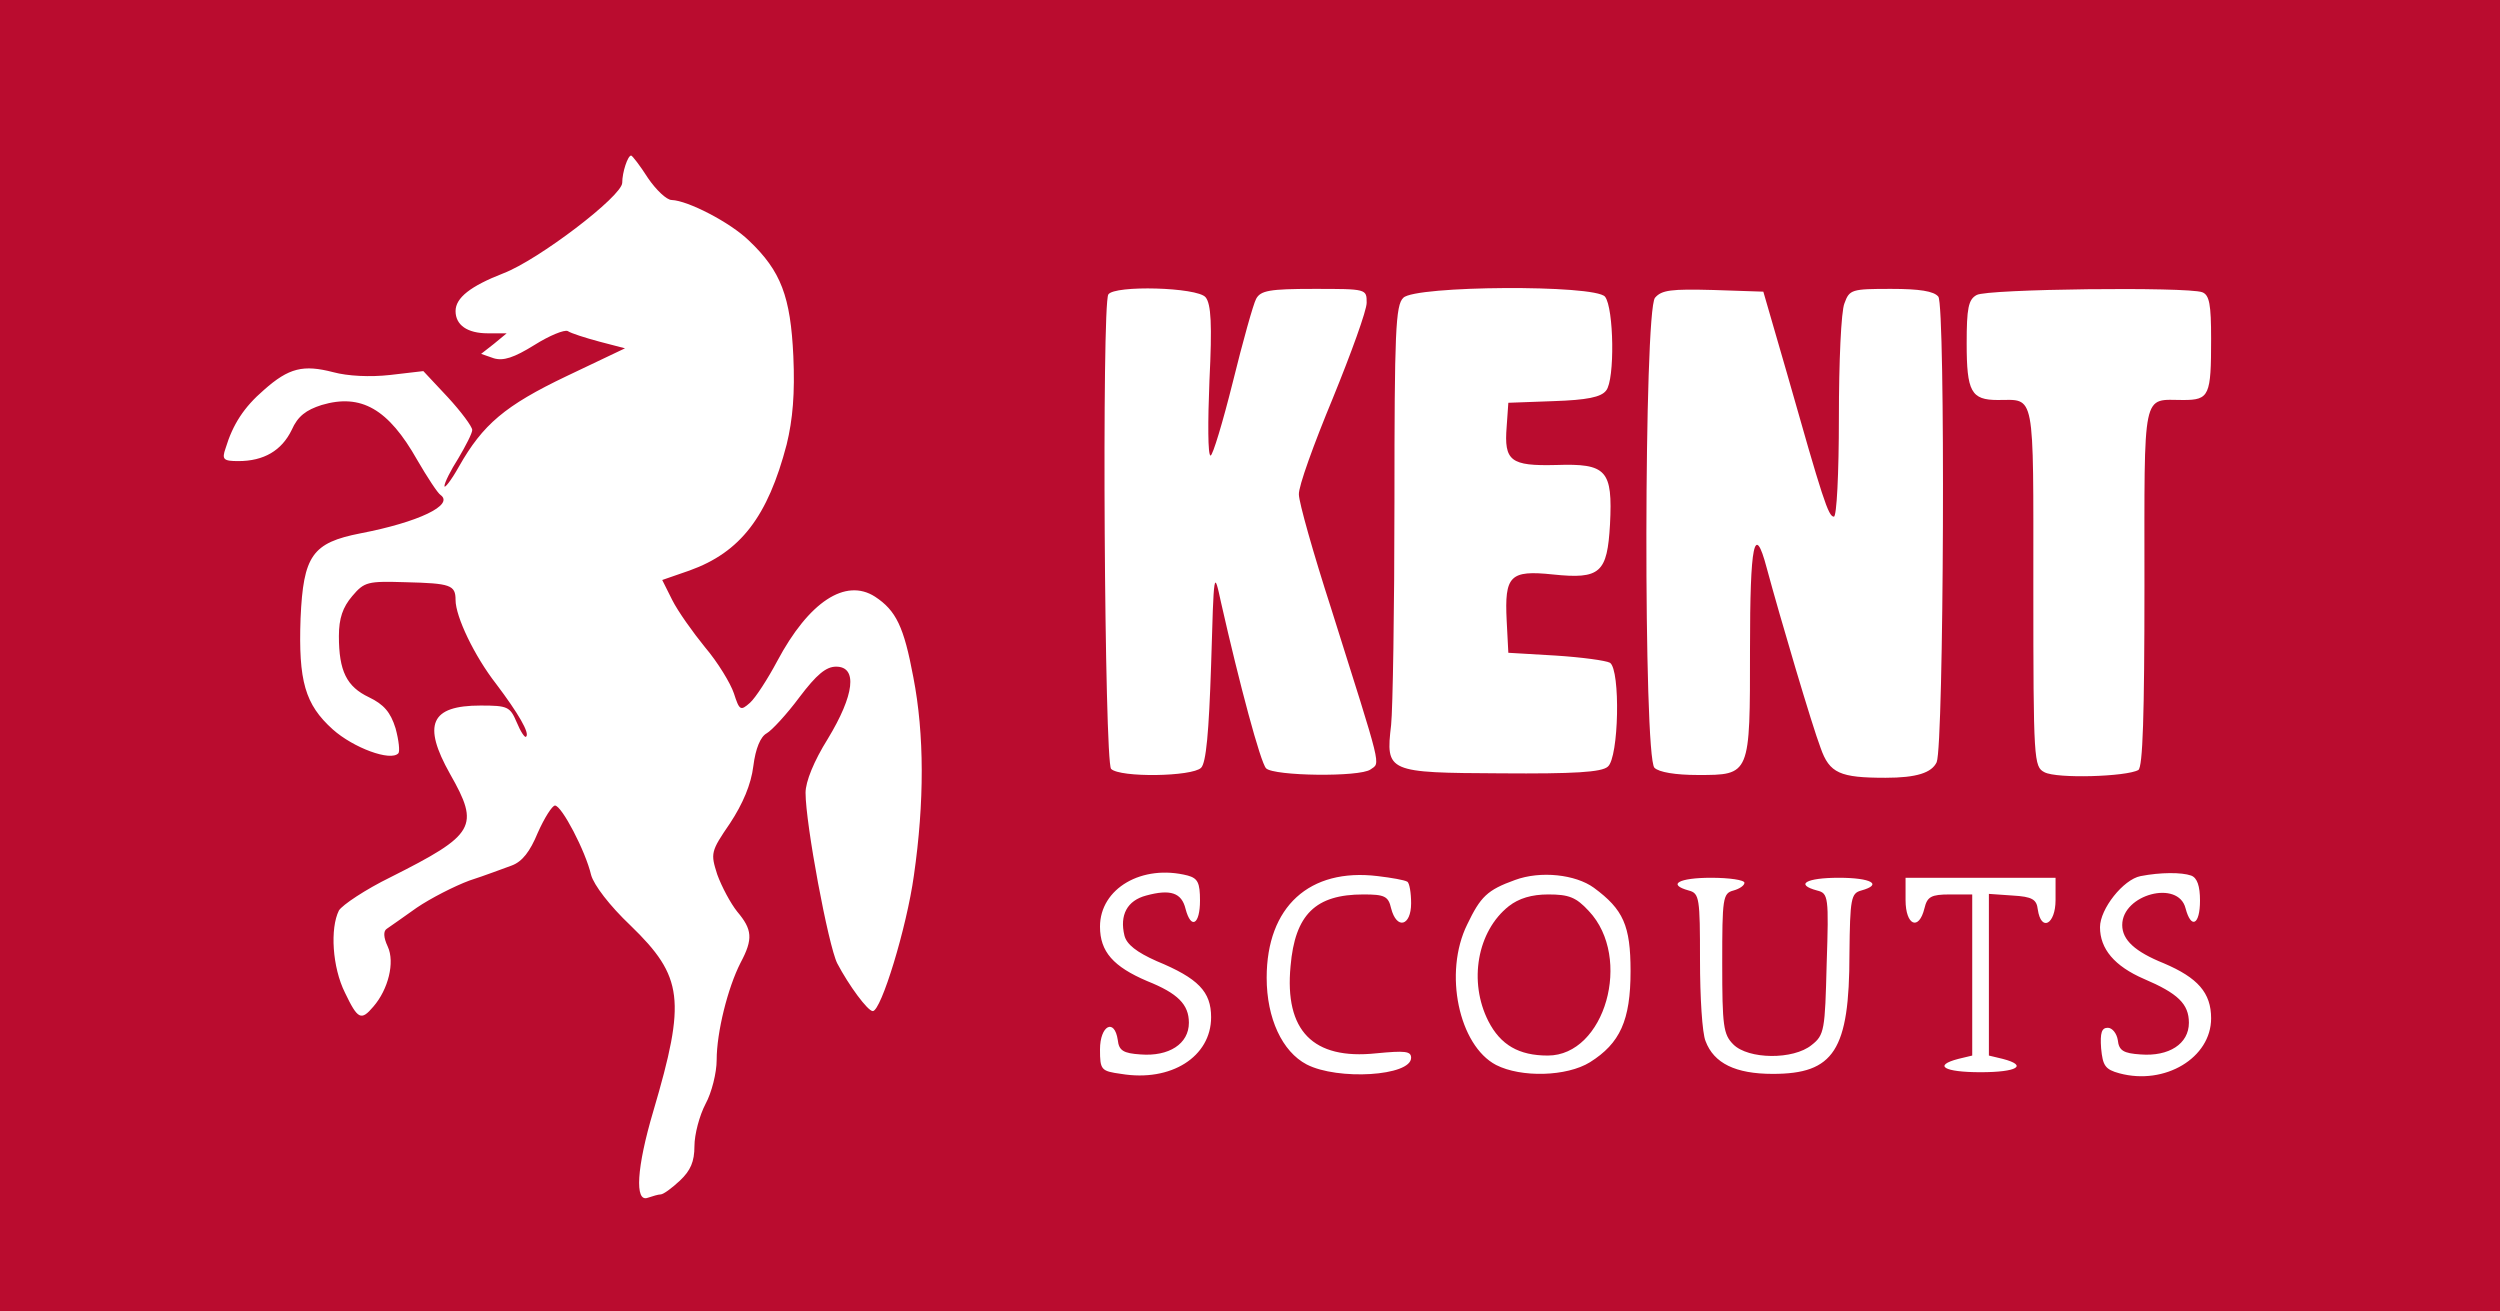 <?xml version="1.0" encoding="UTF-8" standalone="no"?>
<svg
   xmlns:dc="http://purl.org/dc/elements/1.1/"
   xmlns:cc="http://creativecommons.org/ns#"
   xmlns:rdf="http://www.w3.org/1999/02/22-rdf-syntax-ns#"
   xmlns:svg="http://www.w3.org/2000/svg"
   xmlns="http://www.w3.org/2000/svg"
   xmlns:sodipodi="http://sodipodi.sourceforge.net/DTD/sodipodi-0.dtd"
   xmlns:inkscape="http://www.inkscape.org/namespaces/inkscape"
   version="1.0"
   width="225pt"
   height="118pt"
   viewBox="0 0 225 118"
   preserveAspectRatio="xMidYMid meet"
   id="svg10"
   sodipodi:docname="Kent-Scouts.svg"
   inkscape:version="0.92.3 (2405546, 2018-03-11)">
  <rect x="0" y="0" width="225" height="118" fill="#333333" stroke="none"/>
  <defs
     id="defs14" />
  <sodipodi:namedview
     pagecolor="#ffffff"
     bordercolor="#666666"
     borderopacity="1"
     objecttolerance="10"
     gridtolerance="10"
     guidetolerance="10"
     inkscape:pageopacity="0"
     inkscape:pageshadow="2"
     inkscape:window-width="2736"
     inkscape:window-height="1683"
     id="namedview12"
     showgrid="false"
     scale-x="0.75"
     fit-margin-top="0"
     fit-margin-left="0"
     fit-margin-right="0"
     fit-margin-bottom="0"
     inkscape:zoom="3.3783333"
     inkscape:cx="150"
     inkscape:cy="78.666663"
     inkscape:window-x="-14"
     inkscape:window-y="-14"
     inkscape:window-maximized="1"
     inkscape:current-layer="svg10" />
<rect width="220" height="123" style="fill:#fff;stroke:none" />
  <g
     transform="matrix(0.05,0,0,-0.05,0,118)"
     id="g8"
     style="fill:#ba0c2f;stroke:none">
    <path
       d="M 0,1180 V 0 H 2250 4500 V 1180 2360 H 2250 0 Z m 1166,860 c 15,-22 34,-40 43,-40 29,-1 105,-40 139,-73 58,-55 75,-101 80,-208 3,-67 -1,-114 -12,-159 -34,-130 -83,-194 -175,-227 l -49,-17 18,-36 c 10,-20 37,-58 59,-85 23,-27 46,-65 52,-83 10,-31 12,-32 29,-17 10,9 32,43 49,75 57,107 123,150 176,116 38,-25 52,-54 69,-145 20,-103 20,-225 1,-357 -13,-94 -59,-244 -74,-244 -9,0 -43,46 -64,86 -16,32 -57,251 -57,307 0,20 15,57 40,97 48,79 54,130 15,130 -18,0 -35,-14 -66,-55 -23,-31 -50,-60 -59,-65 -11,-6 -20,-27 -24,-59 -4,-33 -19,-68 -42,-103 -35,-51 -35,-54 -23,-92 8,-22 24,-52 36,-67 27,-32 29,-49 6,-92 -23,-45 -43,-125 -43,-175 0,-23 -9,-59 -20,-79 -11,-21 -20,-55 -20,-76 0,-28 -7,-44 -26,-62 -15,-14 -30,-25 -35,-25 -4,0 -14,-3 -23,-6 -24,-9 -20,55 10,156 59,200 54,242 -41,334 -38,36 -66,73 -71,91 -10,43 -53,125 -65,125 -5,0 -19,-22 -31,-49 -14,-34 -28,-52 -47,-59 -14,-5 -48,-18 -76,-27 -27,-10 -70,-32 -95,-49 -24,-17 -48,-34 -54,-38 -6,-4 -6,-15 2,-32 13,-28 1,-77 -26,-108 -22,-26 -28,-23 -51,25 -23,46 -27,116 -11,148 6,10 48,38 93,60 153,77 161,91 107,186 -50,89 -35,123 55,123 49,0 53,-2 65,-30 7,-17 15,-29 17,-26 7,6 -14,42 -54,95 -39,50 -73,121 -73,151 0,27 -9,30 -90,32 -68,2 -74,1 -96,-25 -17,-20 -24,-40 -24,-72 0,-63 14,-91 54,-110 27,-13 39,-27 48,-56 6,-22 8,-42 5,-45 -14,-15 -81,10 -118,43 -50,45 -62,87 -58,200 5,113 21,136 108,153 104,20 169,51 144,69 -5,3 -24,32 -42,63 -52,92 -101,120 -172,99 -28,-9 -43,-20 -54,-45 -18,-37 -50,-56 -96,-56 -27,0 -30,3 -23,23 13,43 33,74 69,105 45,40 71,46 125,32 26,-7 66,-9 102,-5 l 60,7 44,-47 c 24,-26 44,-53 44,-59 0,-6 -12,-29 -25,-51 -14,-22 -25,-44 -25,-50 0,-5 12,10 26,35 43,76 83,110 194,163 l 105,50 -46,12 c -26,7 -51,15 -57,19 -6,3 -33,-8 -60,-25 -37,-23 -56,-29 -73,-24 l -23,8 23,18 23,19 h -34 c -37,0 -58,15 -58,40 0,24 27,45 86,68 63,24 214,139 214,163 0,19 10,49 16,49 2,0 16,-18 30,-40 z m 1004,-215 c 10,-12 12,-49 7,-150 -3,-74 -3,-135 2,-135 4,0 22,60 40,132 18,73 37,141 42,150 8,15 24,18 104,18 95,0 95,0 95,-25 0,-14 -28,-91 -61,-172 -34,-82 -62,-159 -61,-173 0,-14 26,-106 58,-205 93,-295 89,-277 71,-290 -19,-14 -174,-12 -188,2 -10,10 -48,152 -81,298 -13,60 -13,60 -18,-112 -4,-122 -9,-176 -18,-185 -16,-16 -146,-18 -162,-2 -12,12 -17,835 -5,854 11,17 160,13 175,-5 z m 719,1 c 16,-20 18,-150 2,-169 -9,-12 -35,-17 -94,-19 l -82,-3 -3,-43 c -5,-62 7,-71 89,-69 91,3 102,-9 97,-107 -5,-87 -17,-99 -103,-90 -77,8 -87,-2 -83,-83 l 3,-58 85,-5 c 47,-3 91,-9 98,-13 19,-13 16,-171 -4,-187 -11,-10 -61,-13 -192,-12 -205,1 -208,2 -198,87 3,28 6,208 6,402 0,306 2,354 16,367 21,22 345,24 363,2 z m 327,-136 c 65,-229 75,-260 85,-260 5,0 9,76 9,179 0,99 4,191 10,205 9,25 13,26 84,26 51,0 77,-4 85,-14 13,-16 10,-807 -3,-838 -9,-19 -36,-28 -92,-28 -82,0 -101,8 -117,54 -15,39 -73,235 -97,324 -22,83 -30,44 -30,-146 0,-228 1,-227 -94,-227 -40,0 -70,5 -78,13 -20,20 -19,822 1,846 12,14 29,16 105,14 l 90,-3 z m 748,144 c 13,-5 16,-22 16,-84 0,-102 -3,-110 -50,-110 -75,0 -70,24 -70,-335 0,-233 -3,-326 -11,-331 -21,-12 -147,-16 -169,-4 -19,10 -20,19 -20,334 0,357 4,336 -64,336 -48,0 -56,15 -56,102 0,63 3,79 18,87 18,11 379,15 406,5 z M 2138,784 c 18,-5 22,-13 22,-45 0,-43 -16,-53 -26,-15 -7,29 -27,36 -71,24 -34,-9 -48,-35 -39,-72 4,-16 22,-30 58,-46 75,-31 98,-55 98,-101 0,-71 -72,-117 -162,-102 -36,5 -38,7 -38,44 0,43 26,57 32,17 2,-19 10,-24 41,-26 51,-4 87,19 87,57 0,33 -20,53 -75,75 -61,26 -85,53 -85,98 0,69 76,113 158,92 z m 395,-11 c 4,-2 7,-20 7,-39 0,-41 -26,-48 -36,-9 -5,22 -12,25 -50,25 -86,0 -123,-36 -131,-129 -11,-116 40,-169 154,-157 52,5 63,4 63,-8 0,-33 -132,-41 -188,-12 -44,23 -72,83 -72,156 0,128 77,198 200,183 25,-3 48,-7 53,-10 z m 336,-11 c 53,-39 66,-68 66,-150 0,-89 -19,-130 -73,-164 -42,-26 -124,-28 -169,-5 -67,35 -95,166 -52,253 24,50 36,62 86,80 46,17 109,10 142,-14 z m 1075,22 c 11,-4 16,-19 16,-45 0,-44 -16,-52 -26,-14 -13,52 -114,25 -114,-30 0,-27 23,-48 75,-69 61,-26 85,-53 85,-99 0,-71 -83,-121 -165,-99 -26,7 -30,14 -33,45 -2,28 1,37 12,37 8,0 16,-10 18,-22 2,-19 10,-24 41,-26 51,-4 87,19 87,57 0,34 -20,53 -81,79 -53,23 -79,54 -79,93 0,33 42,86 73,92 36,7 74,7 91,1 z m -804,-13 c 0,-5 -9,-11 -20,-14 -19,-5 -20,-14 -20,-131 0,-113 2,-128 20,-146 27,-27 108,-28 141,-1 23,18 24,27 27,146 4,121 3,127 -17,132 -41,11 -20,23 39,23 58,0 80,-12 40,-23 -18,-5 -20,-14 -21,-114 0,-174 -28,-216 -138,-216 -67,0 -106,19 -121,59 -6,14 -10,79 -10,146 0,111 -1,120 -20,125 -40,11 -18,23 40,23 33,0 60,-4 60,-9 z m 560,-31 c 0,-44 -26,-58 -32,-17 -2,18 -10,23 -45,25 l -43,3 V 606 460 l 25,-6 c 46,-12 26,-24 -40,-24 -66,0 -86,12 -40,24 l 25,6 v 145 145 h -40 c -34,0 -41,-4 -46,-25 -10,-41 -34,-31 -34,15 v 40 h 135 135 z"
       id="path4"
       inkscape:connector-curvature="0" />
    <path
       d="m 2716,729 c -57,-45 -73,-136 -37,-207 22,-43 55,-62 107,-62 103,0 153,176 74,260 -23,25 -36,30 -73,30 -30,0 -53,-7 -71,-21 z"
       id="path6"
       inkscape:connector-curvature="0" />
  </g>
</svg>
